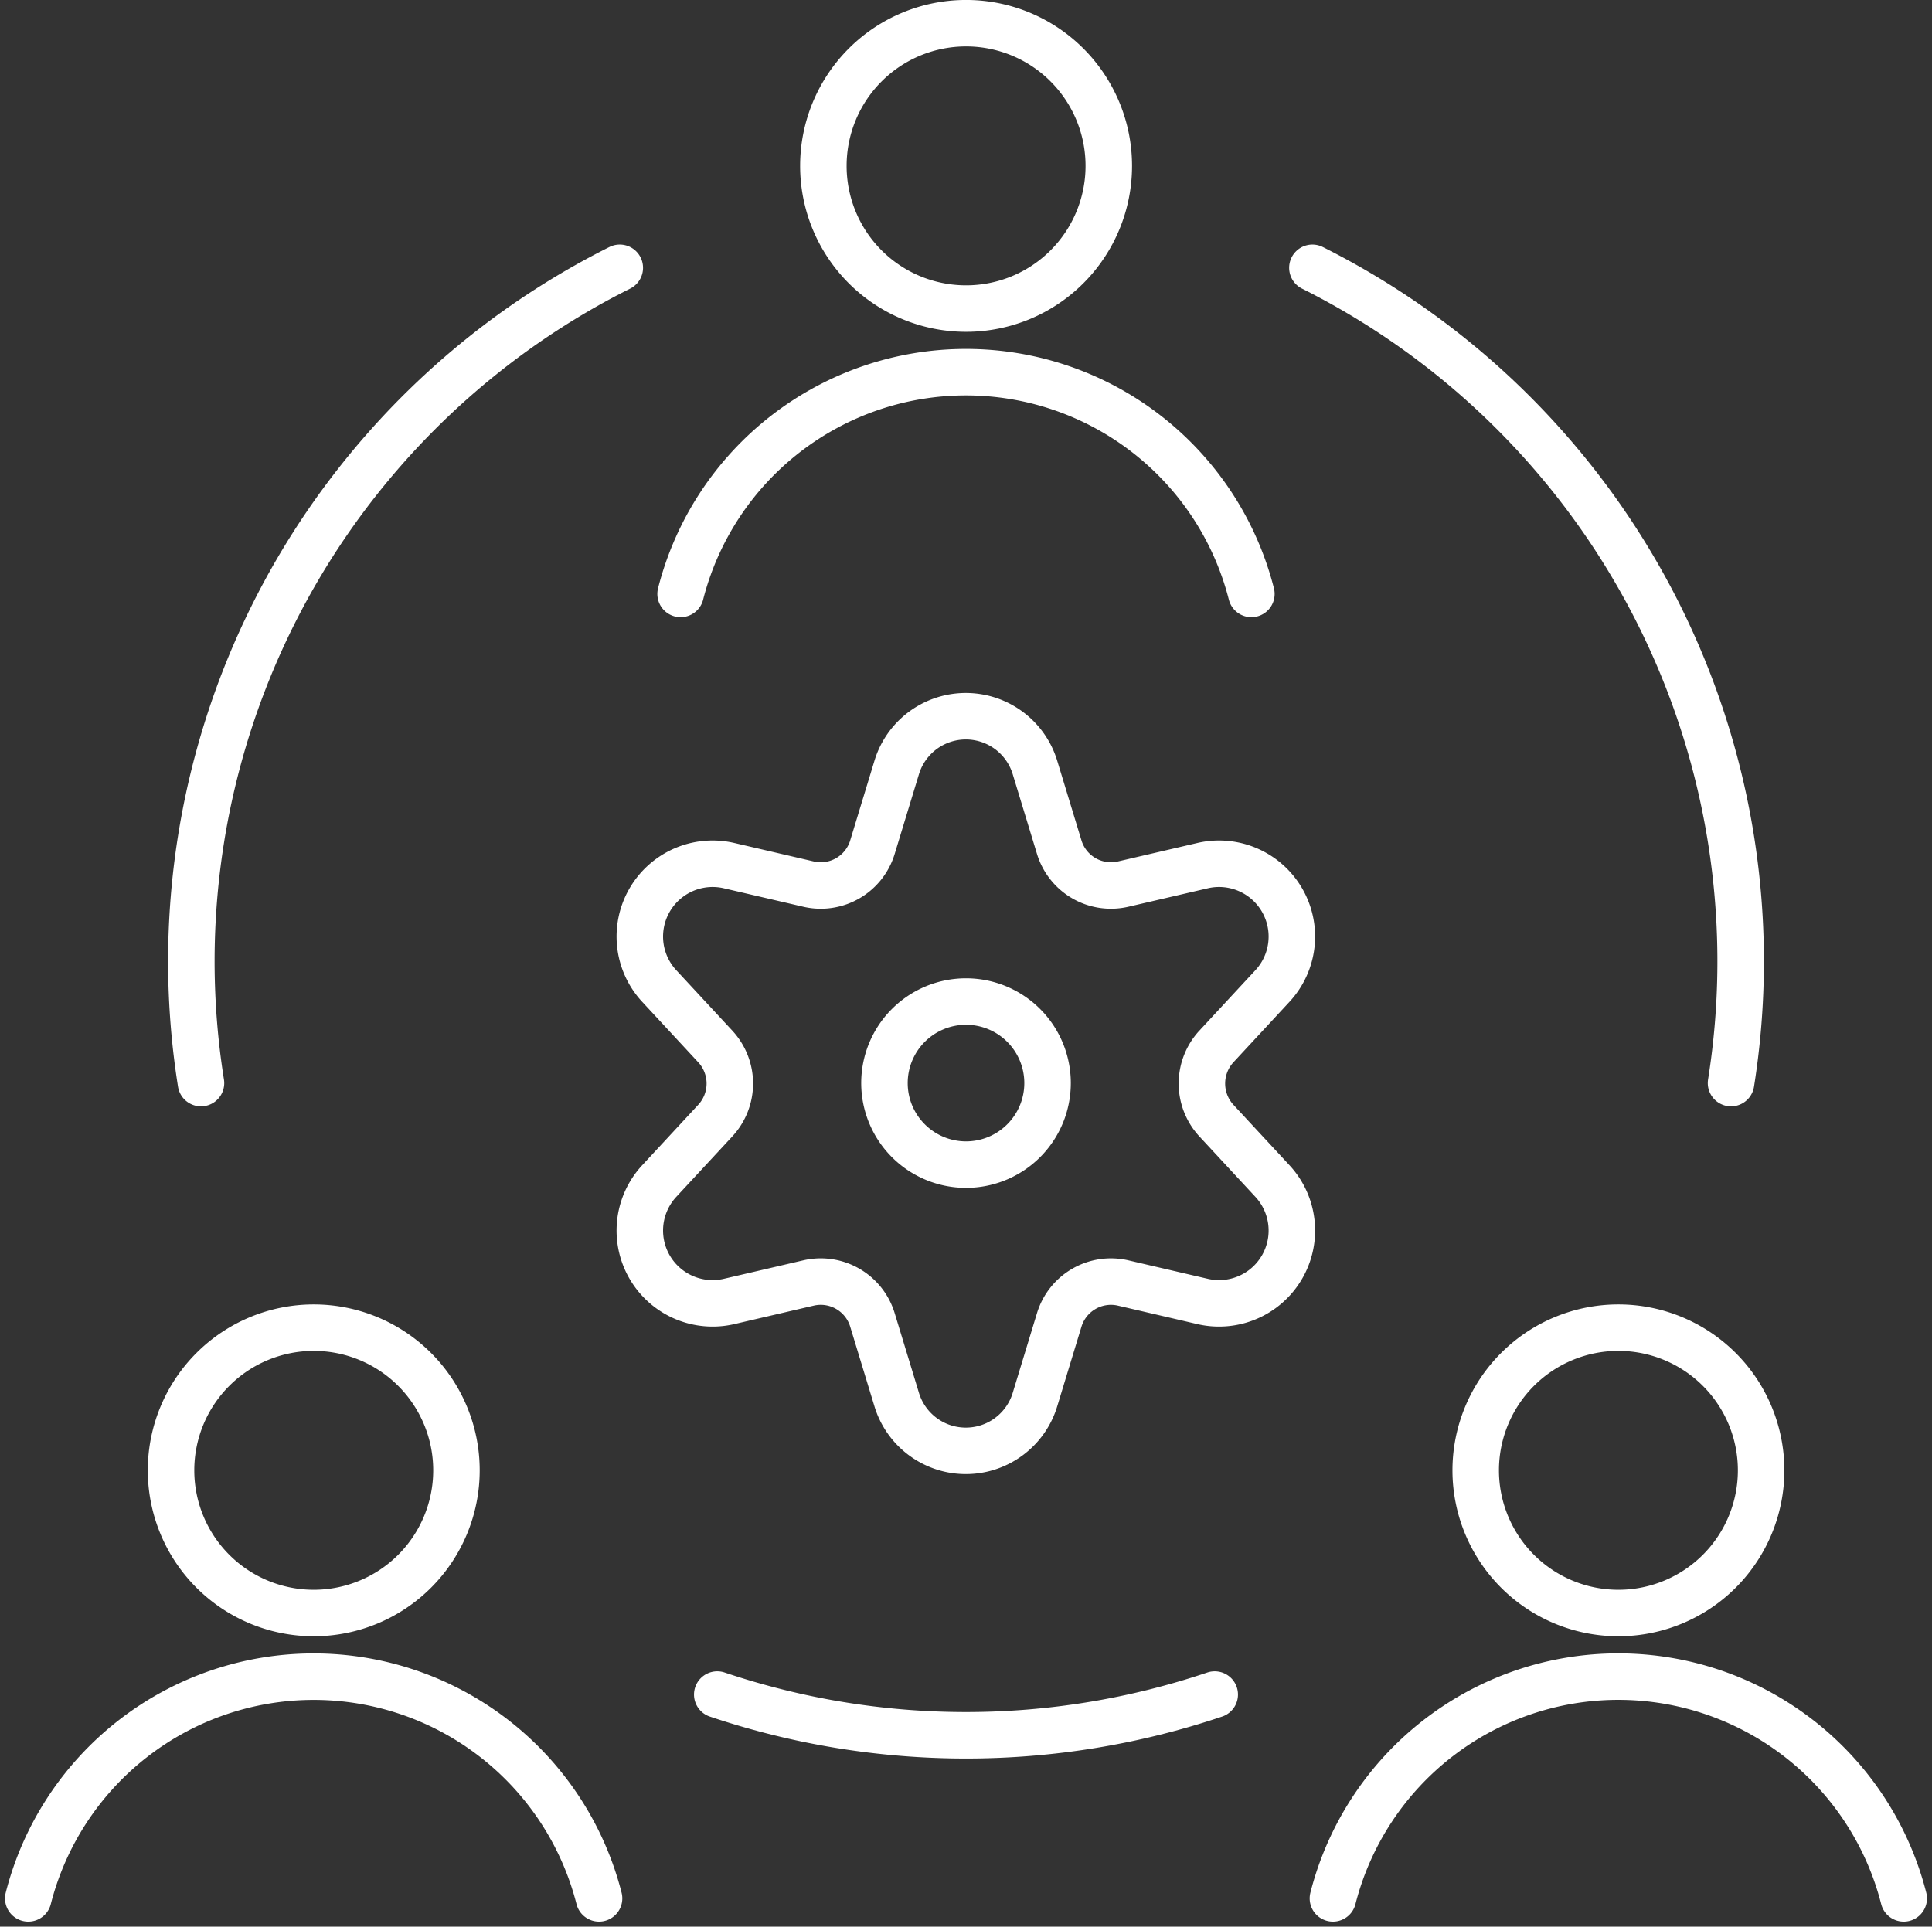 <svg xmlns="http://www.w3.org/2000/svg" width="83.111" height="82.895" viewBox="0 0 83.111 82.895">
  <rect x="0" y="0" width="83.111" height="82.895" fill="#333333" stroke="none"/>
  <g id="Work-Office-Companies_Human-Resources_human-resources-team-settings" data-name="Work-Office-Companies / Human-Resources / human-resources-team-settings" transform="translate(-563.892 -1673.5)">
    <g id="Group_217" data-name="Group 217" transform="translate(565.108 1674.5)">
      <g id="human-resources-team-settings">
        <path id="Oval_135" data-name="Oval 135" d="M579.116,1693.515a3.508,3.508,0,1,0-3.508-3.508A3.509,3.509,0,0,0,579.116,1693.515Z" transform="translate(-538.776 -1644.406)" fill="none" stroke="#fff" stroke-linecap="round" stroke-linejoin="round" stroke-width="2"/>
        <path id="Shape_1393" data-name="Shape 1393" d="M589.612,1685.231l1.035,3.4a2.326,2.326,0,0,0,2.747,1.593l3.441-.8a3.132,3.132,0,0,1,2.982,5.188l-2.41,2.6a2.352,2.352,0,0,0,0,3.185l2.41,2.6a3.132,3.132,0,0,1-2.982,5.188l-3.441-.8a2.326,2.326,0,0,0-2.747,1.593l-1.035,3.4a3.108,3.108,0,0,1-5.963,0l-1.035-3.4a2.324,2.324,0,0,0-2.747-1.593l-3.441.8a3.132,3.132,0,0,1-2.982-5.188l2.41-2.6a2.345,2.345,0,0,0,0-3.185l-2.41-2.6a3.132,3.132,0,0,1,2.982-5.188l3.441.8a2.324,2.324,0,0,0,2.747-1.593l1.035-3.4a3.108,3.108,0,0,1,5.963,0Z" transform="translate(-546.298 -1653.184)" fill="none" stroke="#fff" stroke-linecap="round" stroke-linejoin="round" stroke-width="2"/>
        <path id="Oval_136" data-name="Oval 136" d="M581,1686.777a6.139,6.139,0,1,0-6.139-6.139A6.138,6.138,0,0,0,581,1686.777Z" transform="translate(-540.657 -1674.5)" fill="none" stroke="#fff" stroke-linecap="round" stroke-linejoin="round" stroke-width="2"/>
        <path id="Shape_1394" data-name="Shape 1394" d="M597.662,1688.321a12.669,12.669,0,0,0-24.554,0" transform="translate(-545.046 -1663.766)" fill="none" stroke="#fff" stroke-linecap="round" stroke-linejoin="round" stroke-width="2"/>
        <path id="Oval_137" data-name="Oval 137" d="M589,1702.777a6.139,6.139,0,1,0-6.139-6.139A6.139,6.139,0,0,0,589,1702.777Z" transform="translate(-520.595 -1634.375)" fill="none" stroke="#fff" stroke-linecap="round" stroke-linejoin="round" stroke-width="2"/>
        <path id="Shape_1395" data-name="Shape 1395" d="M605.662,1704.321a12.67,12.67,0,0,0-24.555,0" transform="translate(-524.983 -1623.642)" fill="none" stroke="#fff" stroke-linecap="round" stroke-linejoin="round" stroke-width="2"/>
        <path id="Oval_138" data-name="Oval 138" d="M573,1702.777a6.139,6.139,0,1,0-6.139-6.139A6.139,6.139,0,0,0,573,1702.777Z" transform="translate(-560.719 -1634.375)" fill="none" stroke="#fff" stroke-linecap="round" stroke-linejoin="round" stroke-width="2"/>
        <path id="Shape_1396" data-name="Shape 1396" d="M589.662,1704.321a12.67,12.67,0,0,0-24.554,0" transform="translate(-565.108 -1623.642)" fill="none" stroke="#fff" stroke-linecap="round" stroke-linejoin="round" stroke-width="2"/>
        <path id="Shape_1397" data-name="Shape 1397" d="M594.956,1695a33.542,33.542,0,0,1-21.4,0" transform="translate(-543.917 -1623.09)" fill="none" stroke="#fff" stroke-linecap="round" stroke-linejoin="round" stroke-width="2"/>
        <path id="Shape_1398" data-name="Shape 1398" d="M580.856,1677.5a33.375,33.375,0,0,1,18.009,35.078" transform="translate(-525.615 -1666.977)" fill="none" stroke="#fff" stroke-linecap="round" stroke-linejoin="round" stroke-width="2"/>
        <path id="Shape_1399" data-name="Shape 1399" d="M567.523,1712.578a33.37,33.37,0,0,1,18.016-35.078" transform="translate(-560.093 -1666.977)" fill="none" stroke="#fff" stroke-linecap="round" stroke-linejoin="round" stroke-width="2"/>
      </g>
    </g>
  </g>
</svg>
